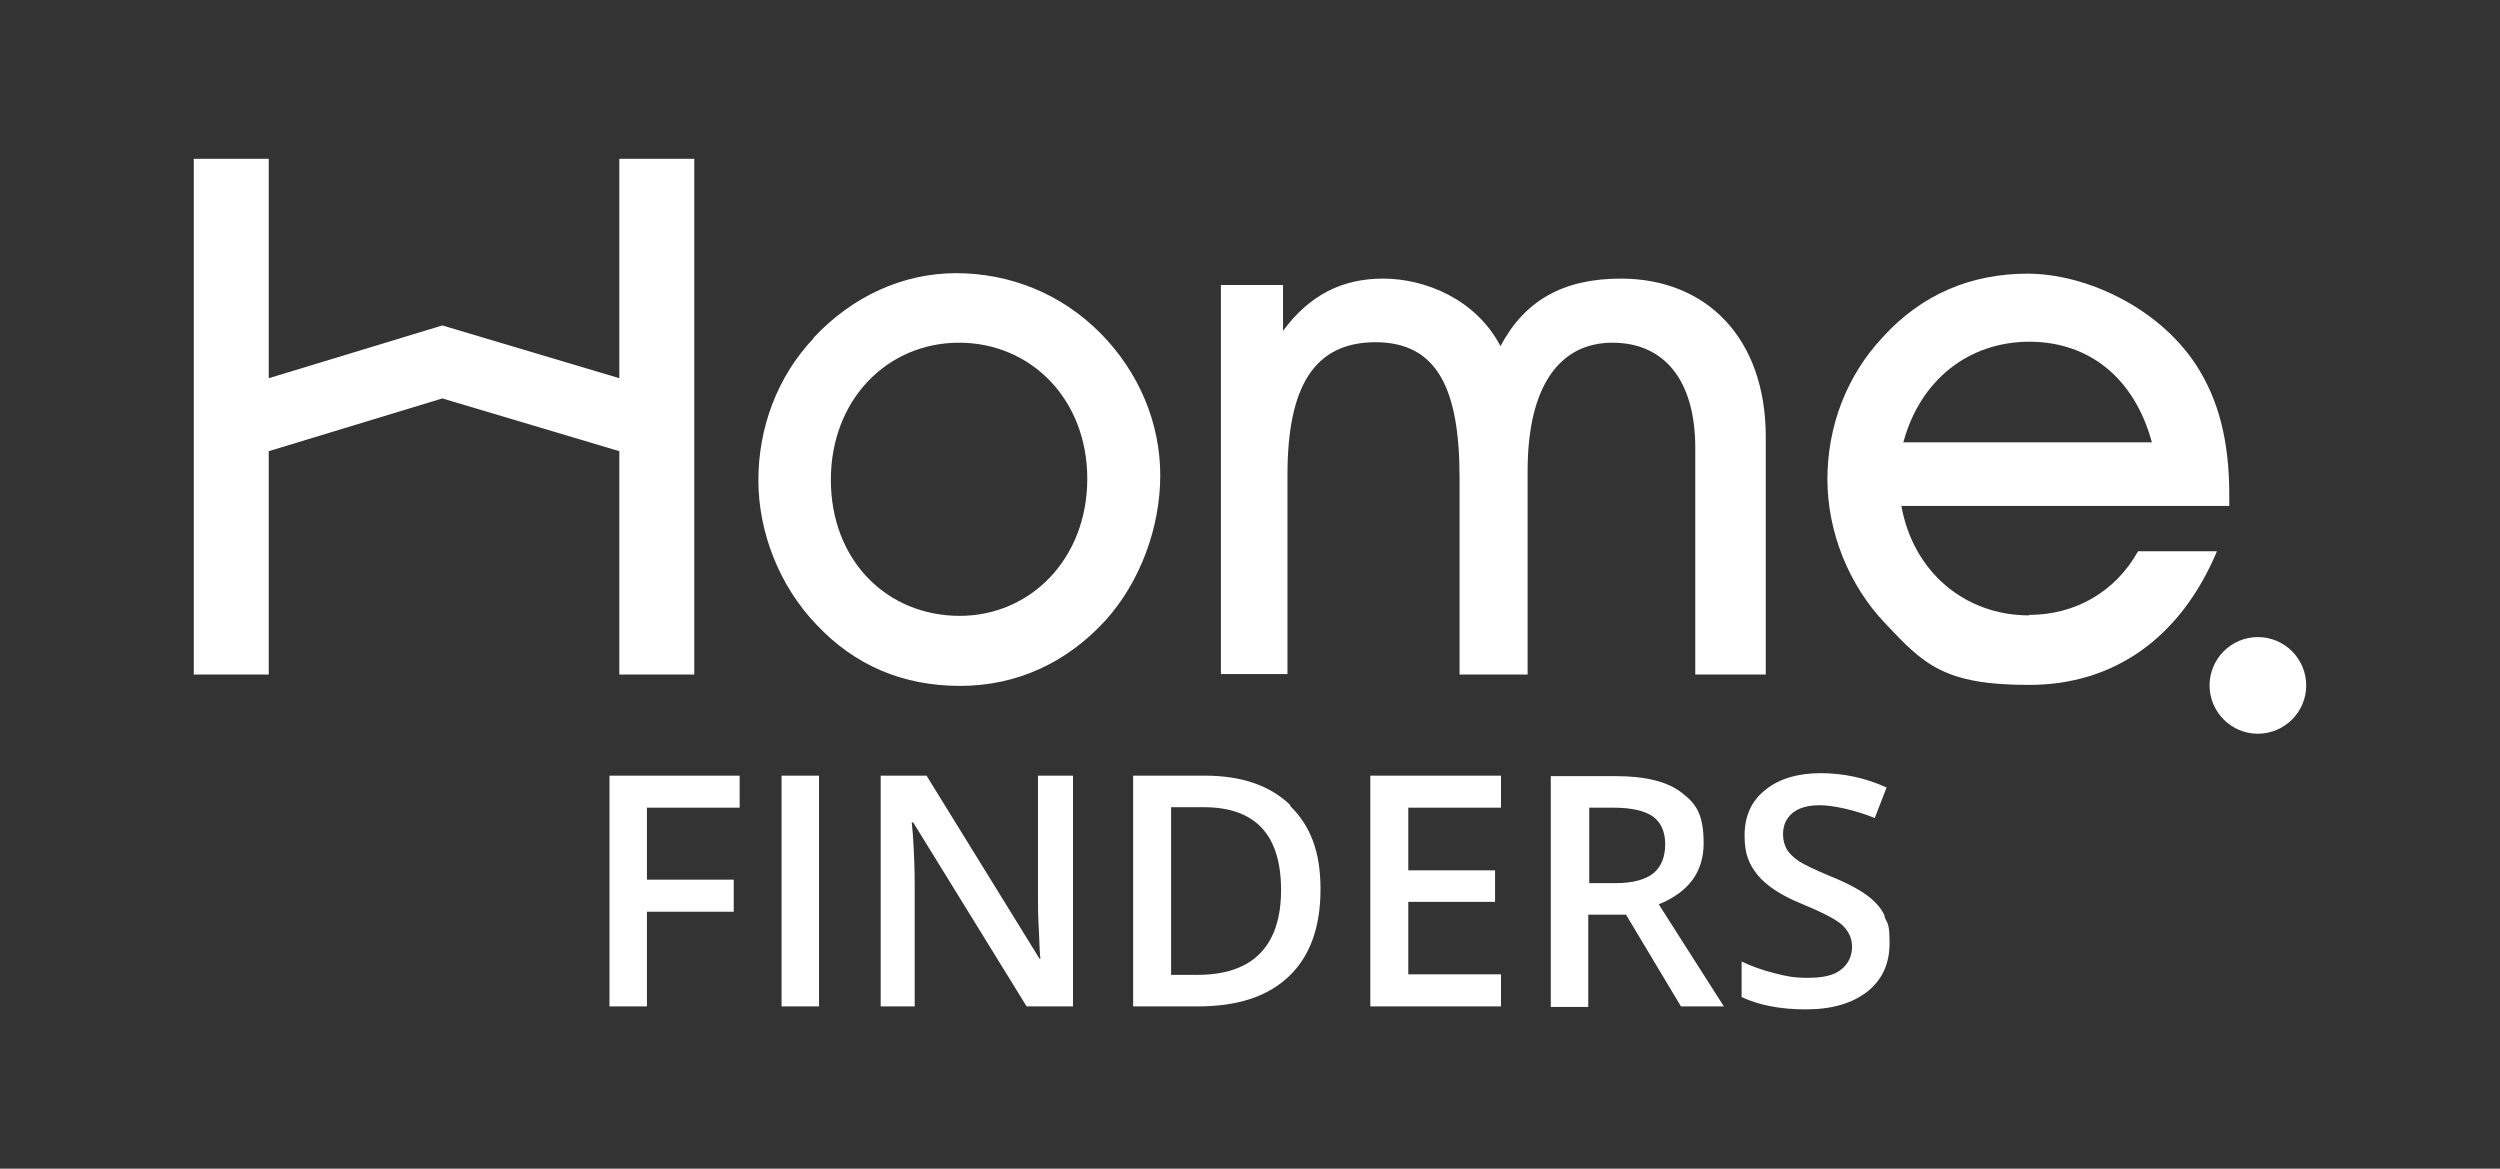 <svg xmlns="http://www.w3.org/2000/svg" viewBox="0 0 507 237"><rect x="0" y="0" width="507" height="237" fill="#333333" stroke="none"/><defs><style>      .cls-1 {        fill: #fff;      }    </style></defs><g><g id="Layer_1"><g><path class="cls-1" d="M382.3,185.9c-.7-1.6-1.9-3-3.5-4.2-1.6-1.2-4.1-2.6-7.6-4-3.1-1.3-5.2-2.3-6.3-3-1.2-.8-2-1.6-2.5-2.4-.5-.9-.8-1.9-.8-3.1,0-1.8.6-3.2,1.9-4.3,1.3-1.1,3.2-1.6,5.6-1.6s7,.9,11.1,2.6l2.4-6.2c-4.4-2-8.9-2.9-13.4-2.9s-8.4,1.1-11.2,3.4c-2.8,2.2-4.2,5.3-4.2,9.2s.9,5.8,2.6,8c1.8,2.2,4.8,4.2,9,5.9,4.1,1.7,6.9,3.1,8.2,4.3,1.3,1.2,2,2.7,2,4.4s-.7,3.5-2.2,4.6c-1.4,1.2-3.7,1.7-6.7,1.7s-4.3-.3-6.7-.9c-2.4-.6-4.7-1.4-6.8-2.4v7.2c3.4,1.6,7.7,2.5,13,2.5s9.4-1.2,12.5-3.6c3-2.4,4.5-5.6,4.5-9.8s-.4-3.9-1.1-5.5M329.7,185.4l11.2,18.7h8.7l-13.2-20.7c6.1-2.5,9.1-6.6,9.1-12.4s-1.5-8-4.4-10.2c-2.9-2.3-7.4-3.4-13.4-3.4h-13.2v46.8h7.6v-18.7h7.6ZM322.2,163.8h5.1c3.5,0,6.1.6,7.8,1.7,1.7,1.2,2.6,3.1,2.6,5.7s-.8,4.6-2.4,5.9-4.2,2-7.7,2h-5.3v-15.3ZM304.4,197.6h-18.8v-14.7h17.6v-6.4h-17.6v-12.7h18.8v-6.5h-26.5v46.8h26.5v-6.5ZM242.9,197.7h-5.4v-34h6.6c10.5,0,15.7,5.6,15.7,16.8s-5.6,17.2-16.9,17.2M261.7,163.3c-4.1-4-9.9-6-17.4-6h-14.5v46.8h13.1c8.1,0,14.2-2,18.5-6.1,4.3-4.1,6.4-10,6.4-17.7s-2.1-12.9-6.2-16.9M217.5,157.3h-7v24.5c0,1.7,0,4.1.2,7.2.1,3.1.2,4.9.3,5.4h-.2l-22.9-37.1h-9.3v46.8h6.9v-24.3c0-3.3-.1-6.9-.4-10.9l-.2-2.1h.3l23,37.3h9.4v-46.8ZM166.1,157.3h-7.6v46.8h7.6v-46.8ZM131.2,184.9h17.6v-6.5h-17.6v-14.6h18.8v-6.5h-26.4v46.8h7.6v-19.2Z"></path><polygon class="cls-1" points="39.3 136.8 39.3 32.2 54.5 32.2 54.5 76.7 89.7 66 125.6 76.7 125.6 32.2 140.8 32.2 140.8 136.8 125.6 136.8 125.6 91.5 89.7 80.8 54.5 91.5 54.5 136.8 39.3 136.8"></polygon><g><path class="cls-1" d="M194.6,124.9c14.4,0,25.9-11.6,25.9-27.8s-11.5-27.6-26-27.6-26,11.5-26,27.8,11.3,27.6,26.2,27.6M164.9,68.6c7.9-8.5,18.2-13.2,29-13.2s21.3,4.1,29.3,12.2c7.8,7.9,12.1,18.2,12.1,28.8s-4.1,21.6-11,29.3c-7.9,8.7-18.1,13.4-29.6,13.4s-21.3-4.1-29.1-12.4c-7.5-7.8-11.8-18.7-11.8-29.3s3.8-21,11.2-28.8"></path><path class="cls-1" d="M279,69.4c-12.5,0-17.9,9-17.9,26.9v40.4h-13.5V57.8h12.6v9.3c5.3-7.2,11.9-10.6,20.3-10.6s18.8,4.1,23.8,13.7c4.9-9.3,12.8-13.7,24.4-13.7,17.4,0,29.4,12.1,29.4,32.1v48.2h-14.3v-46c0-13.7-6.3-21.3-16.8-21.3s-17.2,8.5-17.2,26v41.3h-13.8v-39.9c0-18.2-4.6-27.5-17.1-27.5"></path><path class="cls-1" d="M411.6,69.3c-12.4,0-22.2,7.8-25.6,20.4h50.4c-3.5-12.9-12.6-20.4-24.9-20.4M411.5,124.7c9.4,0,17.5-4.7,22.1-12.9h16c-7.4,17.6-20.9,27.1-38.1,27.1s-21.3-4.1-29.1-12.4c-7.5-7.8-11.8-18.7-11.8-29.3s3.8-20.9,11.2-28.8c7.9-8.7,17.9-12.9,29.4-12.9s26.3,6.6,34.1,18.4c4.7,7.2,6.8,15.6,6.8,26.5v2.2h-66.5c2.4,13.4,12.9,22.2,25.9,22.2"></path><path class="cls-1" d="M467.7,139c0,5.4-4.4,9.8-9.8,9.8s-9.8-4.4-9.8-9.8,4.4-9.8,9.8-9.8,9.8,4.4,9.8,9.8"></path></g></g></g></g></svg>